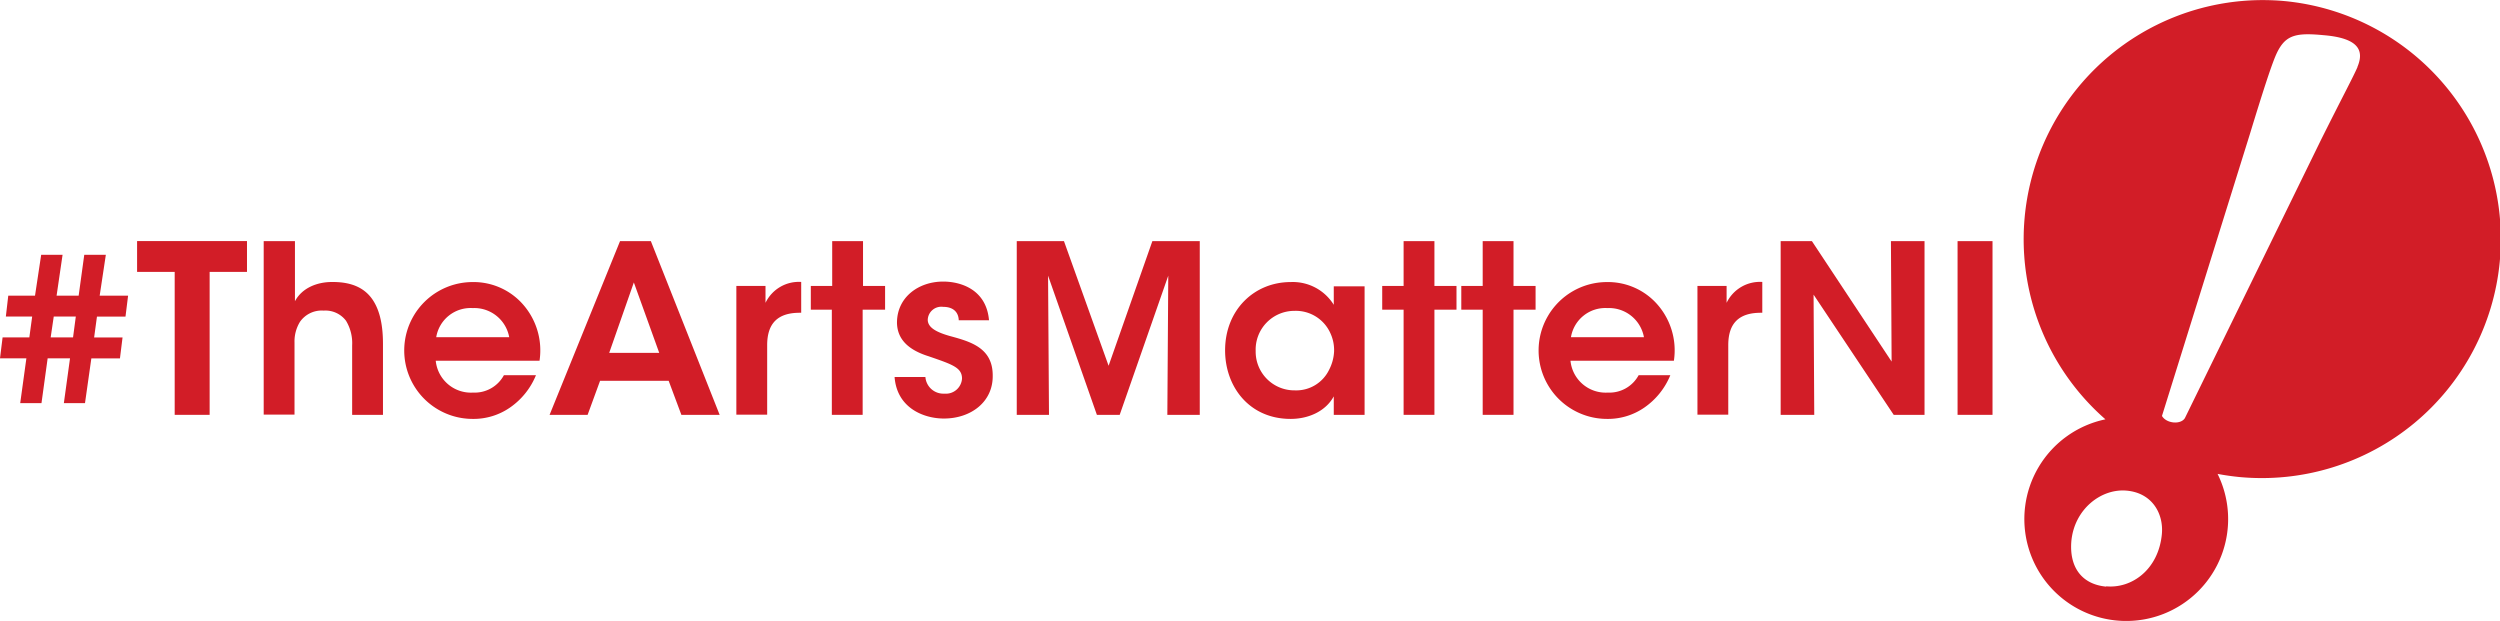 <svg id="Layer_1" data-name="Layer 1" xmlns="http://www.w3.org/2000/svg" viewBox="0 0 405.58 100.8"><defs><style>.cls-1{fill:#d21d27;}</style></defs><title>#theartsmatter-logo</title><path class="cls-1" d="M405.62,239.2a38.8,38.8,0,0,0-29,67.86,16.53,16.53,0,1,0,18.19,8.85c1.16,0.22,2.34.39,3.54,0.51A38.78,38.78,0,0,0,405.62,239.2Zm-28.88,95c-4-.38-6-3.19-5.65-7.38,0.49-5.2,4.85-8.58,9-8.19s6,3.77,5.68,7.09C385.21,331.45,380.88,334.54,376.74,334.15Zm40.77-84.29c-0.73,1.68-2.31,4.59-5.86,11.69l-22.14,45.26c-0.68,1.1-3,.89-3.72-0.35l14.26-45.72c2.29-7.51,3.29-10.47,4-12.29,1.51-3.79,3.14-4.22,8-3.76C417.66,245.21,418.63,247.2,417.51,249.86Z" transform="translate(-35.05 -239.03)"/><path class="cls-1" d="M48.84,304.43H45.41l1-7.27H42.78l-1,7.27H38.33l1-7.27H35.05l0.42-3.39h4.34l0.46-3.39H36L36.39,287h4.34l1-6.63h3.47L44.23,287h3.58l0.91-6.63h3.5l-1,6.63h4.61l-0.42,3.39H50.78l-0.46,3.39h4.61l-0.42,3.39H49.87Zm-1.49-14.05H43.77l-0.5,3.39H46.9Z" transform="translate(-35.05 -239.03)"/><path class="cls-1" d="M63.39,283.14H57.29v-5H75.12v5H69.06v23.19H63.39V283.14Z" transform="translate(-35.05 -239.03)"/><path class="cls-1" d="M77.9,278.15h5v9.75c1.18-2.21,3.69-3.16,6.17-3.12,3.24,0,5.26,1.1,6.47,2.93s1.64,4.3,1.64,7.12v11.5h-5V295.06a7,7,0,0,0-1-4,4.18,4.18,0,0,0-3.62-1.64,4.29,4.29,0,0,0-3.85,1.83,6.07,6.07,0,0,0-.88,3.35v11.69h-5V278.15Z" transform="translate(-35.05 -239.03)"/><path class="cls-1" d="M105.74,297.54a5.74,5.74,0,0,0,6.06,5.18,5.39,5.39,0,0,0,5-2.82H122a11.8,11.8,0,0,1-4.23,5.26,10.36,10.36,0,0,1-6,1.83,11.1,11.1,0,0,1-.08-22.2,10.68,10.68,0,0,1,7.81,3.2,11.29,11.29,0,0,1,3.08,9.56H105.74Zm11.92-3.81a5.76,5.76,0,0,0-5.94-4.72,5.65,5.65,0,0,0-5.9,4.72h11.84Z" transform="translate(-35.05 -239.03)"/><path class="cls-1" d="M130.38,306.33h-6.17l11.43-28.18h5l11.16,28.18h-6.21l-2.06-5.52H132.4Zm7.5-21.48-4,11.43H142Z" transform="translate(-35.05 -239.03)"/><path class="cls-1" d="M154.52,285.42h4.72v2.74a6,6,0,0,1,5.79-3.39v5H164.8c-3.5,0-5.29,1.64-5.29,5.26v11.27h-5V285.42Z" transform="translate(-35.05 -239.03)"/><path class="cls-1" d="M170.06,289.27h-3.47v-3.85h3.47v-7.27h5v7.27h3.58v3.85H175v17.06h-5V289.27Z" transform="translate(-35.05 -239.03)"/><path class="cls-1" d="M190.59,291.06c0-1.1-.61-2.25-2.55-2.25a2.2,2.2,0,0,0-2.48,2.09c0,1.33,1.56,2.06,3.54,2.63,3.35,0.91,7,1.9,7,6.4,0.08,4.3-3.54,7-7.92,7-3.24,0-7.62-1.68-8-6.74h5a2.92,2.92,0,0,0,3.08,2.7,2.62,2.62,0,0,0,2.86-2.44c0-1.79-1.56-2.29-5.41-3.62-2.82-.88-5.1-2.44-5.14-5.45,0-4.11,3.47-6.67,7.5-6.67,2.82,0,7,1.26,7.43,6.28h-4.91Z" transform="translate(-35.05 -239.03)"/><path class="cls-1" d="M200,306.33V278.15h7.66l7.24,20.22L222,278.15h7.69v28.18h-5.26l0.15-22.58-7.88,22.58H213l-7.92-22.58,0.15,22.58H200Z" transform="translate(-35.05 -239.03)"/><path class="cls-1" d="M256.43,306.33h-5v-3c-1.33,2.44-4.11,3.66-7,3.66-6.7,0-10.63-5.22-10.63-11.12,0-6.59,4.76-11.08,10.63-11.08a7.81,7.81,0,0,1,7,3.69v-3h5v20.91ZM238.76,296a6.28,6.28,0,0,0,6.36,6.36,5.92,5.92,0,0,0,5.56-3.35,7.17,7.17,0,0,0,.8-2.93,6.51,6.51,0,0,0-.57-2.93,6.14,6.14,0,0,0-5.83-3.69,6.29,6.29,0,0,0-6.32,6.51v0Z" transform="translate(-35.05 -239.03)"/><path class="cls-1" d="M262.76,289.27h-3.47v-3.85h3.47v-7.27h5v7.27h3.58v3.85h-3.58v17.06h-5V289.27Z" transform="translate(-35.05 -239.03)"/><path class="cls-1" d="M275.59,289.27h-3.47v-3.85h3.47v-7.27h5v7.27h3.58v3.85h-3.58v17.06h-5V289.27Z" transform="translate(-35.05 -239.03)"/><path class="cls-1" d="M289.83,297.54a5.74,5.74,0,0,0,6.06,5.18,5.39,5.39,0,0,0,5-2.82h5.14a11.8,11.8,0,0,1-4.23,5.26,10.36,10.36,0,0,1-6,1.83,11.1,11.1,0,0,1-.08-22.2,10.68,10.68,0,0,1,7.81,3.2,11.29,11.29,0,0,1,3.08,9.56H289.83Zm11.92-3.81a5.76,5.76,0,0,0-5.94-4.72,5.65,5.65,0,0,0-5.9,4.72h11.84Z" transform="translate(-35.05 -239.03)"/><path class="cls-1" d="M310.44,285.42h4.72v2.74a6,6,0,0,1,5.79-3.39v5h-0.23c-3.5,0-5.29,1.64-5.29,5.26v11.27h-5V285.42Z" transform="translate(-35.05 -239.03)"/><path class="cls-1" d="M341.93,297.69l-0.11-19.54h5.45v28.18h-5l-13-19.5,0.11,19.5h-5.45V278.15H329Z" transform="translate(-35.05 -239.03)"/><path class="cls-1" d="M352.63,278.15h5.67v28.18h-5.67V278.15Z" transform="translate(-35.05 -239.03)"/></svg>